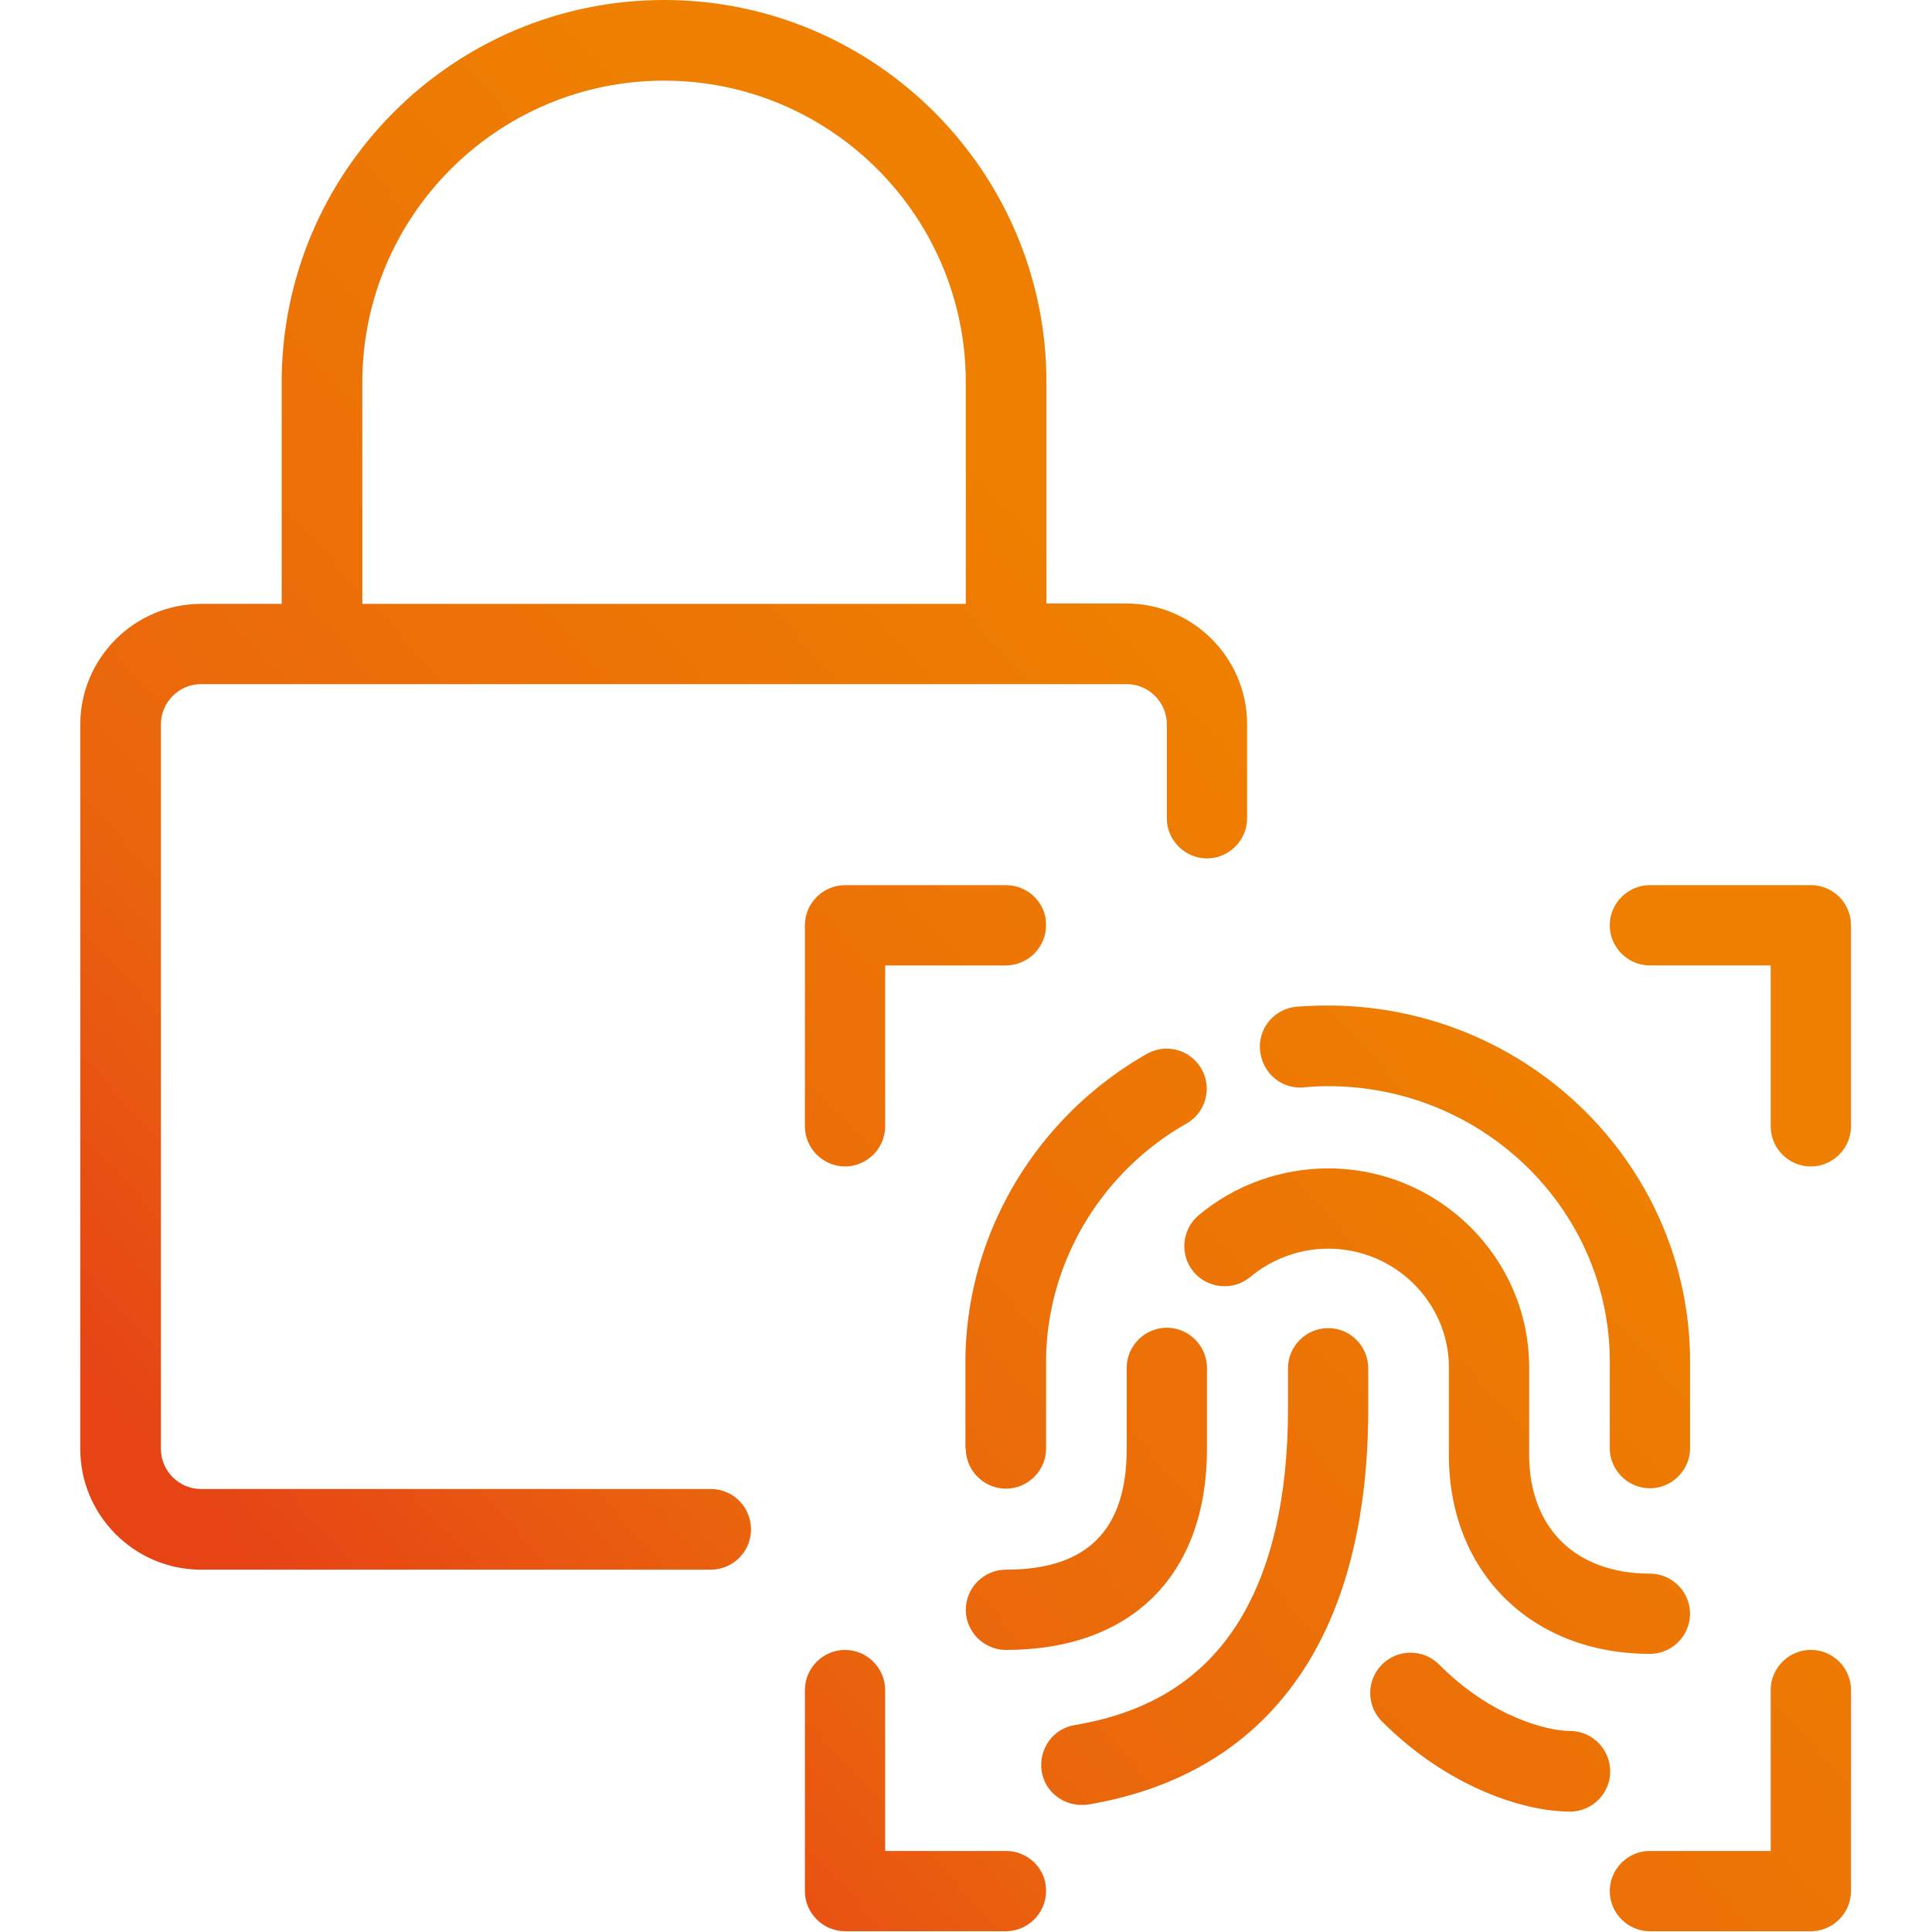 <svg xmlns="http://www.w3.org/2000/svg" viewBox="0 0 491.1 491.1" xmlns:v="https://vecta.io/nano"><linearGradient id="A" gradientUnits="userSpaceOnUse" x1="9.284" y1="335.674" x2="249.284" y2="115.674"><stop offset="0" stop-color="#e64415"/><stop offset=".31" stop-color="#ea650d"/><stop offset="1" stop-color="#ee7f00"/></linearGradient><path d="M180.7 378.5H51.1c-5.6 0-10.2-4.6-10.2-10.2V184.1c0-5.6 4.6-10.2 10.2-10.2h235.3c5.6 0 10.2 4.6 10.2 10.2V208c0 5.6 4.6 10.2 10.2 10.2S317 213.6 317 208v-23.9c0-16.9-13.8-30.7-30.7-30.7H266V97.2C266 43.6 222.4 0 168.8 0S71.6 43.6 71.6 97.2v56.3H51.1c-16.9 0-30.7 13.8-30.7 30.7v184.1c0 16.9 13.8 30.7 30.7 30.7h129.6c5.6 0 10.2-4.6 10.2-10.2 0-5.7-4.5-10.3-10.2-10.3zM92.1 97.2c0-42.3 34.4-76.7 76.7-76.7s76.7 34.4 76.7 76.7v56.3H92.1V97.2z" fill="url(#A)"/><linearGradient id="B" gradientUnits="userSpaceOnUse" x1="230.137" y1="576.604" x2="470.137" y2="356.604"><stop offset="0" stop-color="#e64415"/><stop offset=".31" stop-color="#ea650d"/><stop offset="1" stop-color="#ee7f00"/></linearGradient><path d="M399.1 440c-5.7 0-20-3.5-33.3-16.9-4-4-10.5-4-14.5 0s-4 10.5 0 14.5c16.9 16.9 36.3 22.9 47.8 22.9 5.6 0 10.2-4.6 10.2-10.2 0-5.7-4.6-10.3-10.2-10.3z" fill="url(#B)"/><linearGradient id="C" gradientUnits="userSpaceOnUse" x1="180.247" y1="522.179" x2="420.247" y2="302.179"><stop offset="0" stop-color="#e64415"/><stop offset=".31" stop-color="#ea650d"/><stop offset="1" stop-color="#ee7f00"/></linearGradient><path d="M337.6 337.6c-5.6 0-10.2 4.6-10.2 10.2V358c0 22.5-4.2 40.7-12.4 54-9 14.6-22.7 23.3-41.8 26.5-5.6.9-9.3 6.2-8.4 11.8.8 5 5.2 8.5 10.1 8.5.6 0 1.1 0 1.7-.1 24.9-4.2 43.7-16.3 55.8-35.9 10.2-16.6 15.4-38.4 15.4-64.7v-10.2c0-5.8-4.6-10.3-10.2-10.3z" fill="url(#C)"/><linearGradient id="D" gradientUnits="userSpaceOnUse" x1="167.081" y1="507.816" x2="407.081" y2="287.816"><stop offset="0" stop-color="#e64415"/><stop offset=".31" stop-color="#ea650d"/><stop offset="1" stop-color="#ee7f00"/></linearGradient><path d="M331.4 276.4c2-.2 4.1-.3 6.2-.3 39.5 0 71.6 31.5 71.6 70.1v21.9c0 5.6 4.6 10.2 10.2 10.2s10.2-4.6 10.2-10.2v-21.9c0-50-41.3-90.6-92.1-90.6a104.28 104.28 0 0 0-7.9.3c-5.6.5-9.8 5.4-9.3 11 .5 5.8 5.4 10 11.1 9.5z" fill="url(#D)"/><linearGradient id="E" gradientUnits="userSpaceOnUse" x1="123.886" y1="460.694" x2="363.886" y2="240.694"><stop offset="0" stop-color="#e64415"/><stop offset=".31" stop-color="#ea650d"/><stop offset="1" stop-color="#ee7f00"/></linearGradient><path d="M245.5 368.2c0 5.6 4.6 10.2 10.2 10.2s10.2-4.6 10.2-10.2v-21.9c0-24.9 13.7-48.2 35.7-60.7a10.17 10.17 0 1 0-10.1-17.7c-28.4 16.2-46.1 46.2-46.1 78.5v21.8z" fill="url(#E)"/><linearGradient id="F" gradientUnits="userSpaceOnUse" x1="185.675" y1="528.1" x2="425.675" y2="308.1"><stop offset="0" stop-color="#e64415"/><stop offset=".31" stop-color="#ea650d"/><stop offset="1" stop-color="#ee7f00"/></linearGradient><path d="M419.4 420.4c5.6 0 10.2-4.6 10.2-10.2S425 400 419.4 400c-18.9 0-30.7-11.6-30.7-30.2v-22.2c0-27.9-23-50.6-51.1-50.6-12 0-23.7 4.2-32.9 11.9-4.3 3.6-4.9 10.1-1.3 14.4s10.1 4.9 14.4 1.3c5.5-4.6 12.6-7.2 19.8-7.2 16.9 0 30.7 13.6 30.7 30.2v22.1c-.1 29.9 21 50.7 51.1 50.7z" fill="url(#F)"/><linearGradient id="G" gradientUnits="userSpaceOnUse" x1="156.742" y1="496.537" x2="396.742" y2="276.537"><stop offset="0" stop-color="#e64415"/><stop offset=".31" stop-color="#ea650d"/><stop offset="1" stop-color="#ee7f00"/></linearGradient><path d="M255.7 419.4c32 0 51.1-19.1 51.1-51.1v-20.6c0-5.6-4.6-10.2-10.2-10.2s-10.2 4.6-10.2 10.2v20.6c0 20.6-10 30.7-30.7 30.7-5.6 0-10.2 4.6-10.2 10.2s4.6 10.2 10.2 10.2z" fill="url(#G)"/><linearGradient id="H" gradientUnits="userSpaceOnUse" x1="65.855" y1="397.388" x2="305.855" y2="177.388"><stop offset="0" stop-color="#e64415"/><stop offset=".31" stop-color="#ea650d"/><stop offset="1" stop-color="#ee7f00"/></linearGradient><path d="M255.7 225h-40.9c-5.6 0-10.2 4.6-10.2 10.2v51.1c0 5.6 4.6 10.2 10.2 10.2s10.2-4.6 10.2-10.2v-40.9h30.7c5.6 0 10.2-4.6 10.2-10.2.1-5.6-4.5-10.2-10.2-10.2z" fill="url(#H)"/><linearGradient id="I" gradientUnits="userSpaceOnUse" x1="168.61" y1="509.484" x2="408.61" y2="289.484"><stop offset="0" stop-color="#e64415"/><stop offset=".31" stop-color="#ea650d"/><stop offset="1" stop-color="#ee7f00"/></linearGradient><path d="M460.3 225h-40.9c-5.6 0-10.2 4.6-10.2 10.2s4.6 10.2 10.2 10.2h30.7v40.9c0 5.6 4.6 10.2 10.2 10.2s10.2-4.6 10.2-10.2v-51.1a10.18 10.18 0 0 0-10.2-10.2z" fill="url(#I)"/><linearGradient id="J" gradientUnits="userSpaceOnUse" x1="172.007" y1="513.189" x2="412.007" y2="293.19"><stop offset="0" stop-color="#e64415"/><stop offset=".31" stop-color="#ea650d"/><stop offset="1" stop-color="#ee7f00"/></linearGradient><path d="M255.7 470.5H225v-40.9c0-5.6-4.6-10.2-10.2-10.2s-10.2 4.6-10.2 10.2v51.1c0 5.6 4.6 10.2 10.2 10.2h40.9c5.6 0 10.2-4.6 10.2-10.2.1-5.6-4.5-10.2-10.2-10.2z" fill="url(#J)"/><linearGradient id="K" gradientUnits="userSpaceOnUse" x1="274.762" y1="625.286" x2="514.762" y2="405.286"><stop offset="0" stop-color="#e64415"/><stop offset=".31" stop-color="#ea650d"/><stop offset="1" stop-color="#ee7f00"/></linearGradient><path d="M460.3 419.4c-5.6 0-10.2 4.6-10.2 10.2v40.9h-30.7c-5.6 0-10.2 4.6-10.2 10.2s4.6 10.2 10.2 10.2h40.9c5.6 0 10.2-4.6 10.2-10.2v-51.1a10.18 10.18 0 0 0-10.2-10.2z" fill="url(#K)"/></svg>